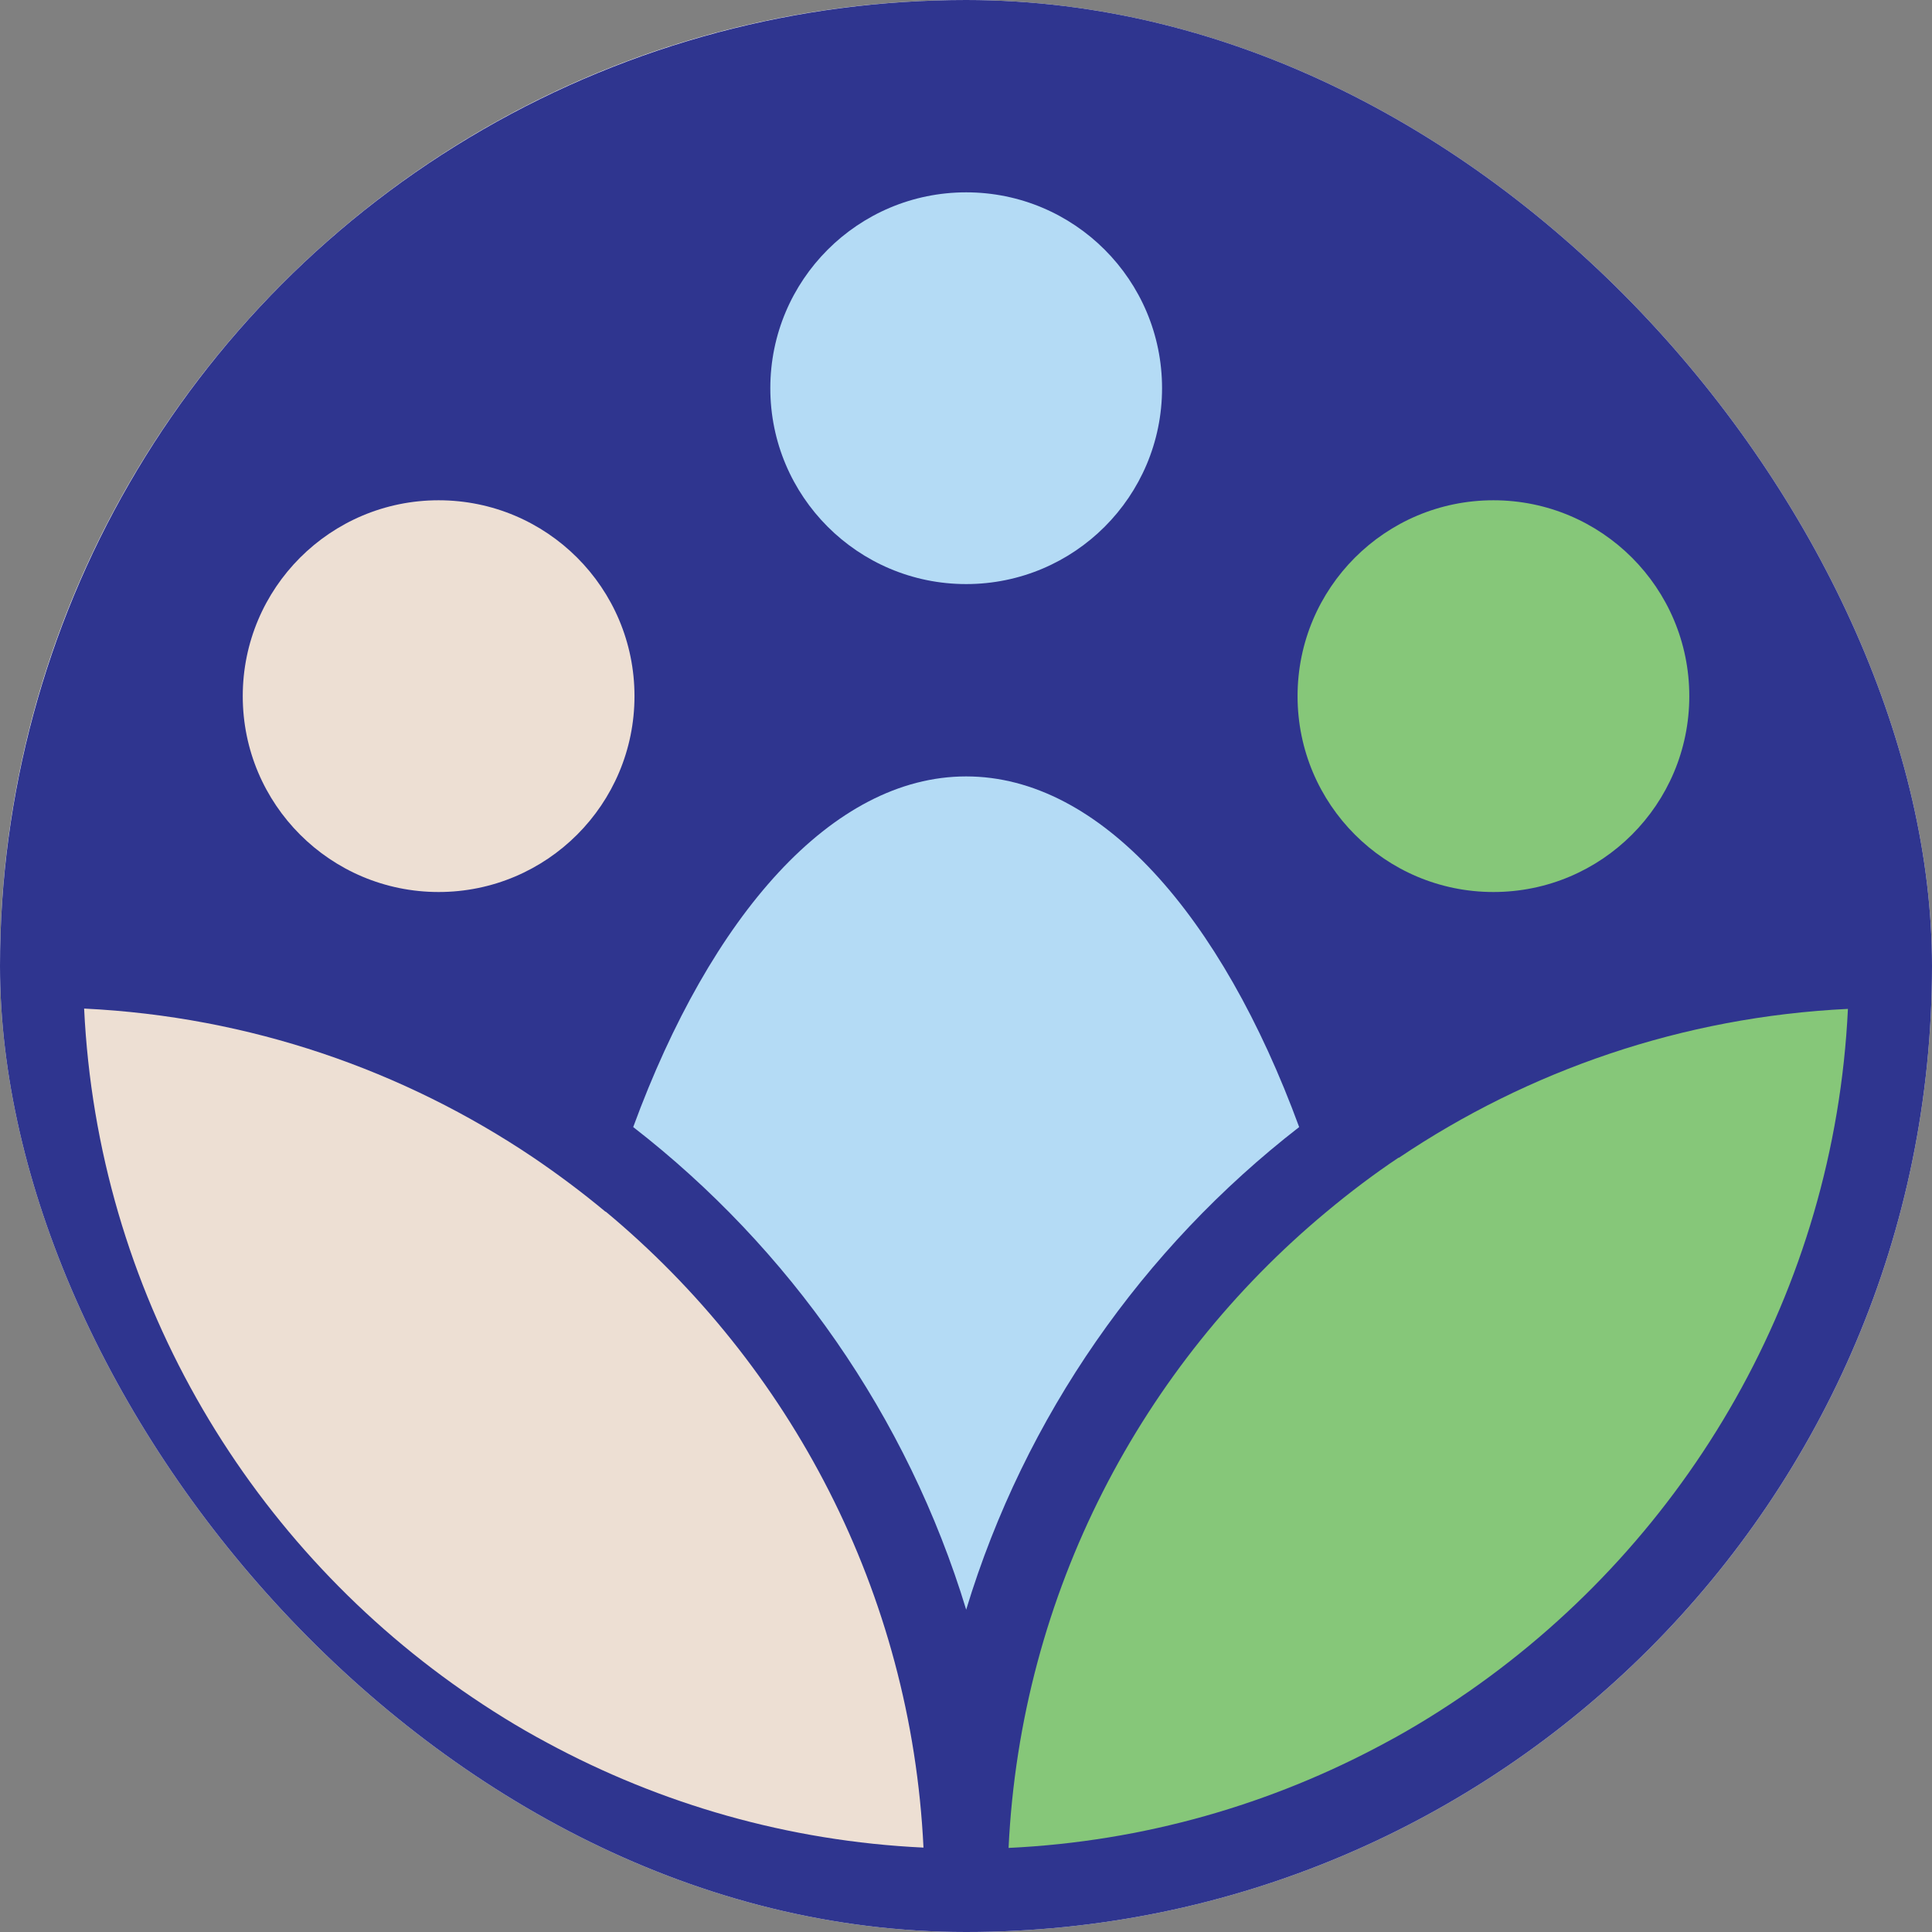 <svg xmlns="http://www.w3.org/2000/svg" version="1.1" xmlns:xlink="http://www.w3.org/1999/xlink" width="1000" height="1000"><rect width="100%" height="100%" fill="#808080" stroke="none"/><g clip-path="url(#SvgjsClipPath1230)"><rect width="1000" height="1000" fill="#ffffff"></rect><g transform="matrix(16.62,0,0,16.62,-5.684341886080802e-14,-5.684341886080802e-14)"><svg xmlns="http://www.w3.org/2000/svg" version="1.1" xmlns:xlink="http://www.w3.org/1999/xlink" width="60.17" height="60.17"><svg id="Layer_2" data-name="Layer 2" xmlns="http://www.w3.org/2000/svg" viewBox="0 0 60.17 60.17">
  <defs>
    <style>
      .cls-1 {
        fill: #b4dbf5;
      }

      .cls-2 {
        fill: #2f358f;
      }

      .cls-3 {
        fill: #eddfd3;
      }

      .cls-4 {
        fill: #86c779;
      }
    </style>
  <clipPath id="SvgjsClipPath1230"><rect width="1000" height="1000" x="0" y="0" rx="500" ry="500"></rect></clipPath></defs>
  <g id="Layer_1-2" data-name="Layer 1">
    <circle class="cls-2" cx="30.09" cy="30.09" r="30.09"></circle>
    <path class="cls-4" d="M43.56,36.05c-.78.52-1.53,1.09-2.25,1.69-5.75,4.78-9.52,11.86-9.9,19.81,4.22-.2,8.19-1.36,11.71-3.26.92-.49,1.8-1.04,2.65-1.63,6.79-4.73,11.36-12.45,11.78-21.24-5.16.25-9.95,1.92-13.99,4.64ZM46.51,27.78c3.37,0,6.1-2.73,6.1-6.1s-2.73-6.1-6.1-6.1-6.1,2.73-6.1,6.1,2.73,6.1,6.1,6.1Z"></path>
    <path class="cls-1" d="M30.09,24.18c-4.17,0-7.95,4.33-10.37,10.92,4.86,3.77,8.54,9.01,10.37,15.03,1.83-6.03,5.51-11.26,10.37-15.03-2.42-6.59-6.2-10.92-10.37-10.92ZM30.09,18.19c3.37,0,6.1-2.73,6.1-6.1s-2.73-6.1-6.1-6.1-6.1,2.73-6.1,6.1,2.73,6.1,6.1,6.1Z"></path>
    <path class="cls-3" d="M18.86,37.74c-.72-.6-1.47-1.16-2.25-1.69-4.04-2.72-8.83-4.39-13.99-4.64.42,8.79,4.99,16.51,11.78,21.24.85.59,1.73,1.14,2.65,1.63,3.52,1.9,7.49,3.06,11.71,3.26-.38-7.95-4.15-15.03-9.9-19.81ZM13.66,27.78c3.37,0,6.1-2.73,6.1-6.1s-2.73-6.1-6.1-6.1-6.1,2.73-6.1,6.1,2.73,6.1,6.1,6.1Z"></path>
  </g>
</svg></svg></g></g></svg>